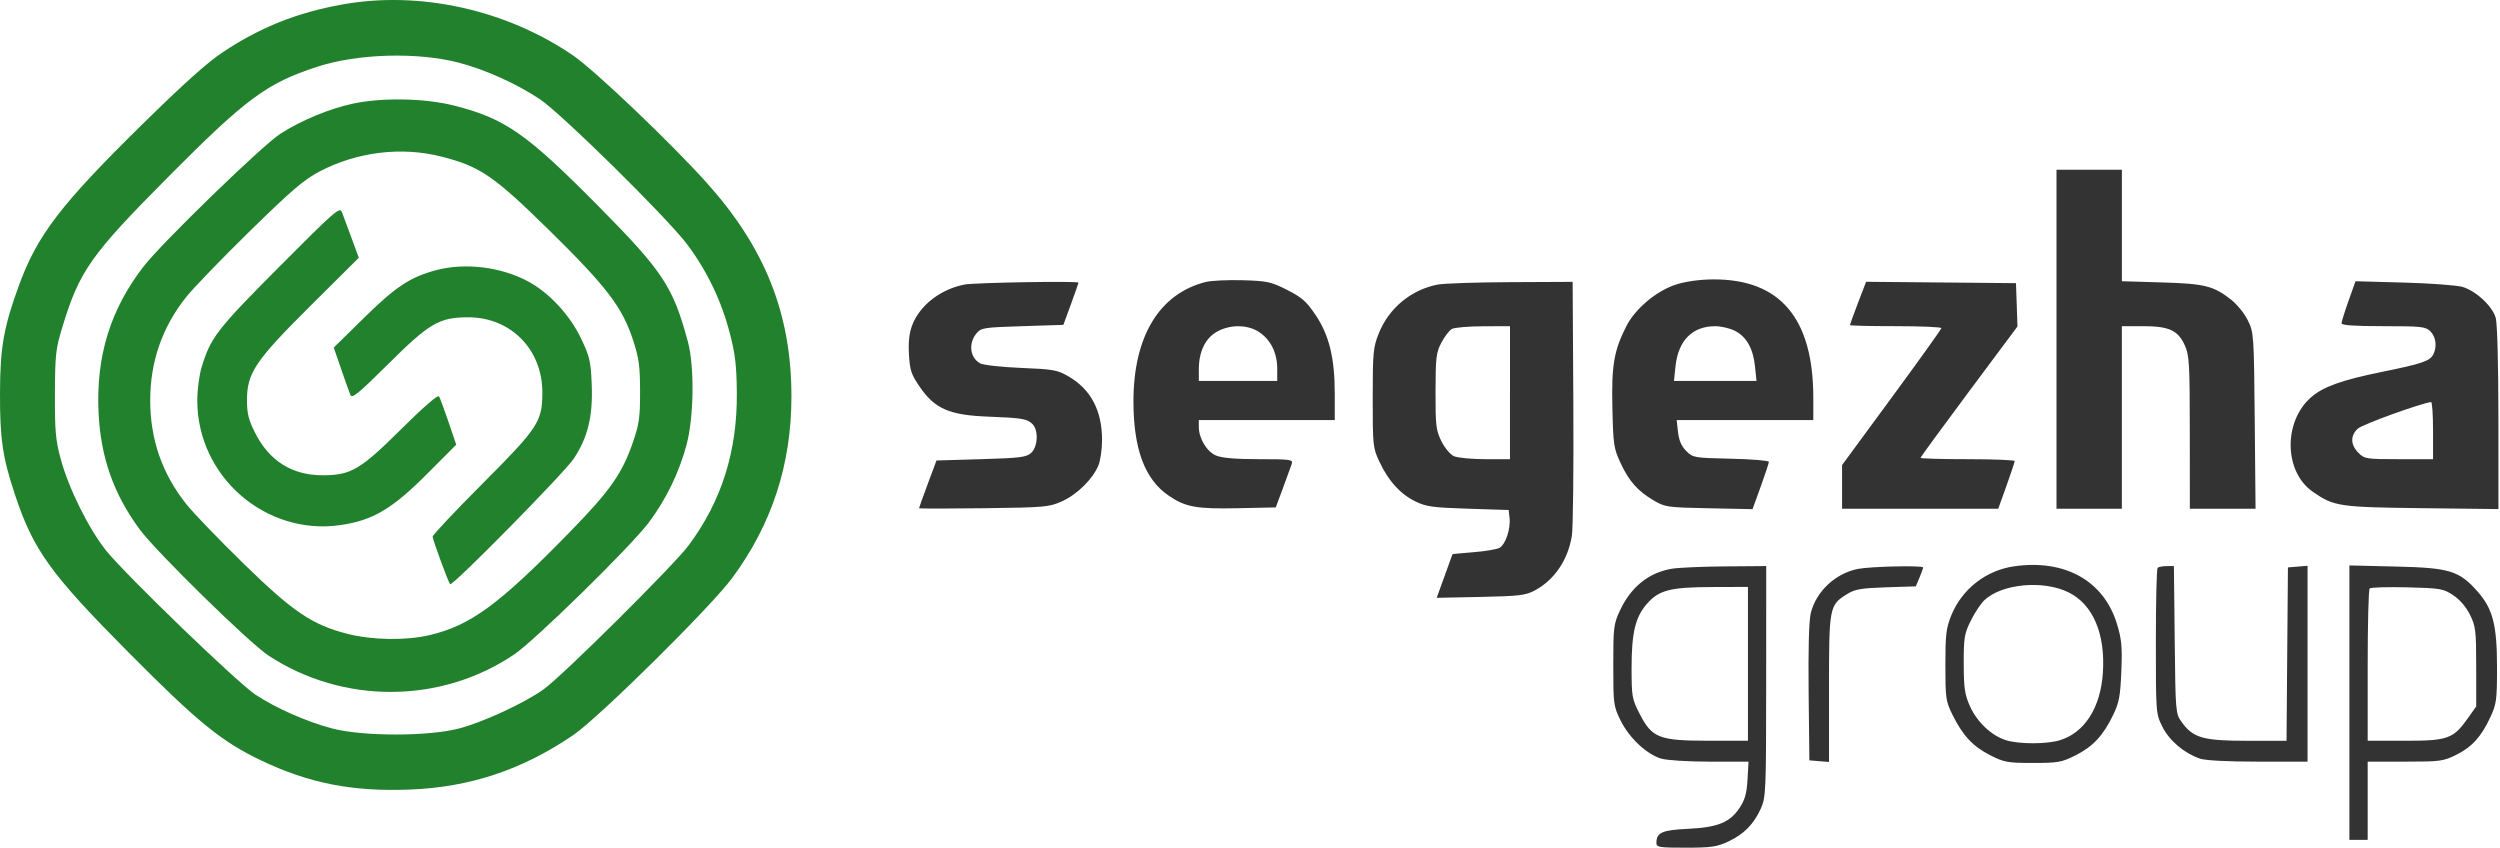 <svg width="755" height="256" viewBox="0 0 755 256" fill="none" xmlns="http://www.w3.org/2000/svg">
<path fill-rule="evenodd" clip-rule="evenodd" d="M621.063 102.444V153.631H640.801V98.505H647.162C655.032 98.505 657.745 99.746 659.803 104.272C661.163 107.259 661.304 109.674 661.319 130.601L661.334 153.639H681.176L680.931 127.057C680.693 101.061 680.649 100.392 678.85 96.751C677.62 94.431 675.97 92.359 673.983 90.642C668.52 86.332 665.949 85.671 652.847 85.292L640.809 84.928V51.256H621.063V102.444V102.444ZM364.18 85.143C350.09 88.68 342.28 101.604 342.302 121.312C342.324 135.618 345.728 144.736 352.877 149.641C357.99 153.148 361.245 153.743 373.856 153.483L385.278 153.238L387.478 147.337C388.682 144.082 389.871 140.805 390.123 140.054C390.532 138.783 389.722 138.672 380.225 138.672C373.232 138.672 369.04 138.323 367.279 137.587C364.455 136.413 362.04 132.4 362.04 128.907V126.856H403.099V118.941C403.099 108.166 401.419 101.24 397.302 95.124C394.552 91.036 393.155 89.803 388.704 87.551C383.844 85.091 382.707 84.846 375.283 84.63C370.824 84.504 365.822 84.734 364.18 85.151V85.143ZM506.158 85.931C500.347 87.774 493.851 93.206 491.191 98.431C487.401 105.899 486.65 110.254 486.94 123.162C487.185 134.332 487.356 135.439 489.422 139.853C492.023 145.405 494.572 148.266 499.447 151.149C502.851 153.156 503.564 153.252 516.131 153.498L529.262 153.765L531.73 146.965C533.082 143.22 534.197 139.853 534.197 139.474C534.197 139.103 529.047 138.672 522.752 138.531C511.613 138.285 511.271 138.226 509.249 136.205C507.815 134.778 507.042 133.009 506.76 130.497L506.351 126.856H547.618V120.13C547.618 96.075 537.571 84.237 517.268 84.378C513.285 84.407 509.123 84.987 506.158 85.931V85.931ZM291.24 85.938C283.987 87.373 277.789 92.203 275.486 98.208C274.586 100.556 274.289 103.246 274.505 107.066C274.78 111.881 275.188 113.085 277.841 116.935C282.345 123.46 286.744 125.37 298.278 125.815C308.764 126.224 310.198 126.462 311.833 128.097C313.676 129.933 313.431 134.956 311.417 136.777C309.96 138.092 308.08 138.323 296.286 138.672L282.82 139.066L280.182 146.148C278.733 150.049 277.544 153.356 277.544 153.483C277.544 153.624 286.328 153.624 297.089 153.483C315.667 153.252 316.827 153.148 320.765 151.372C325.299 149.329 329.98 144.714 331.712 140.574C332.321 139.125 332.819 135.67 332.819 132.89C332.819 124.017 329.468 117.633 322.75 113.71C319.361 111.725 318.172 111.51 308.362 111.109C302.447 110.863 296.918 110.247 295.989 109.726C292.949 108.032 292.4 103.766 294.837 100.764C296.279 98.981 296.903 98.884 308.741 98.505L321.137 98.111L323.426 91.861C324.682 88.42 325.707 85.492 325.707 85.359C325.707 84.816 294.257 85.344 291.233 85.938H291.24ZM434.11 85.953C430.16 86.736 426.468 88.495 423.373 91.071C420.277 93.646 417.875 96.956 416.386 100.697C414.714 104.844 414.565 106.39 414.558 120.168C414.558 134.644 414.617 135.268 416.609 139.489C419.321 145.264 422.874 149.18 427.422 151.417C430.677 153.015 432.653 153.29 443.377 153.631L455.617 154.025L455.884 156.374C456.263 159.695 454.658 164.481 452.837 165.455C451.983 165.908 448.438 166.495 444.96 166.77C441.482 167.038 438.643 167.313 438.643 167.38C438.643 167.454 437.566 170.441 436.25 174.023L433.872 180.541L447.115 180.273C458.849 180.028 460.715 179.805 463.516 178.311C469.424 175.138 473.474 169.193 474.701 161.865C475.065 159.718 475.265 141.578 475.146 121.542L474.938 85.121L456.196 85.21C445.889 85.255 435.953 85.589 434.11 85.953V85.953ZM561.114 91.475C559.776 94.982 558.676 97.999 558.676 98.178C558.676 98.364 564.896 98.505 572.499 98.505C580.094 98.505 586.306 98.772 586.291 99.099C586.276 99.426 579.529 108.857 571.28 120.071L556.305 140.448V153.631H603.473L605.948 146.728C607.315 142.93 608.43 139.564 608.43 139.244C608.43 138.932 602.031 138.672 594.213 138.672C586.395 138.672 579.997 138.494 579.997 138.271C579.997 138.055 586.589 129.041 594.637 118.235L609.277 98.594L609.054 92.054L608.824 85.515L586.195 85.307L563.559 85.099L561.114 91.475V91.475ZM709.252 90.865C708.093 94.12 707.142 97.175 707.142 97.65C707.142 98.237 711.162 98.505 719.775 98.505C731.361 98.505 732.542 98.639 733.992 100.08C735.686 101.775 736.043 104.822 734.809 107.118C733.769 109.05 731.316 109.875 719.5 112.275C707.231 114.772 701.59 116.786 697.949 119.974C689.499 127.369 689.774 142.514 698.469 148.519C704.86 152.948 706.421 153.178 731.428 153.468L754.525 153.743L754.517 126.321C754.517 110.217 754.183 97.71 753.715 96.023C752.734 92.5 747.851 87.922 743.719 86.659C742.062 86.154 734.103 85.559 726.032 85.336L711.363 84.935L709.252 90.865V90.865ZM380.277 100.296C383.747 102.6 385.724 106.613 385.724 111.302V115.047H362.047V111.517C362.047 106.271 363.964 102.228 367.405 100.236C371.403 97.933 376.769 97.955 380.284 100.296H380.277ZM456.011 118.592V138.672H448.549C444.44 138.672 440.182 138.263 439.082 137.765C437.967 137.26 436.287 135.239 435.292 133.232C433.679 129.962 433.508 128.498 433.53 118.198C433.553 107.958 433.731 106.434 435.299 103.469C436.265 101.656 437.677 99.805 438.435 99.359C439.201 98.914 443.466 98.542 447.918 98.535L456.018 98.505V118.592H456.011ZM523.904 99.887C527.434 101.671 529.448 105.223 530.013 110.685L530.466 115.047H505.541L505.994 110.685C506.812 102.83 511.07 98.512 518.004 98.512C519.743 98.512 522.396 99.129 523.904 99.887V99.887ZM734.779 130.007V138.672H724.479C714.595 138.672 714.098 138.598 712.24 136.74C709.824 134.324 709.758 131.567 712.076 129.435C713.444 128.171 730.952 121.832 734.185 121.423C734.512 121.379 734.779 125.243 734.779 130.007V130.007ZM608.259 171.028C604.081 171.626 600.132 173.307 596.805 175.904C593.477 178.501 590.888 181.924 589.294 185.832C587.733 189.674 587.503 191.651 587.503 200.881C587.503 210.861 587.629 211.783 589.643 215.848C592.764 222.164 595.826 225.442 601.035 228.08C605.294 230.227 606.327 230.413 613.959 230.413C621.583 230.413 622.616 230.227 626.875 228.08C632.114 225.427 635.19 222.112 638.208 215.848C639.969 212.184 640.348 210.155 640.645 202.724C640.942 195.322 640.734 193.055 639.315 188.403C635.354 175.398 623.597 168.821 608.259 171.028V171.028ZM504.895 171.757C497.939 172.931 492.596 177.211 489.266 184.286C487.327 188.425 487.208 189.369 487.208 200.881C487.208 212.667 487.282 213.247 489.422 217.587C492.009 222.841 497.263 227.782 501.662 229.098C503.431 229.618 509.762 230.019 516.406 230.019H528.051L527.754 235.422C527.509 239.606 526.973 241.531 525.361 243.968C522.425 248.39 518.769 249.876 509.74 250.307C501.907 250.679 500.235 251.429 500.235 254.58C500.235 255.873 501.075 256.007 509.123 256C516.807 256 518.531 255.74 521.957 254.134C526.699 251.898 529.597 248.955 531.767 244.199C533.298 240.802 533.372 239.16 533.387 205.808L533.402 170.954L520.969 171.051C514.124 171.103 506.894 171.422 504.895 171.757V171.757ZM561.114 171.809C554.314 173.146 548.48 178.594 546.86 185.133C546.295 187.407 546.065 196.02 546.206 209.152L546.429 229.625L549.402 229.871L552.359 230.116V207.94C552.359 183.194 552.441 182.748 557.888 179.374C560.2 177.94 562.102 177.613 569.608 177.367L578.57 177.085L579.685 174.439C580.287 172.983 580.785 171.608 580.785 171.378C580.785 170.709 564.956 171.058 561.114 171.809ZM651.599 171.482C651.302 171.772 651.071 181.804 651.071 193.776C651.071 215.424 651.079 215.55 653.056 219.496C655.144 223.688 659.64 227.493 664.418 229.113C666.075 229.67 672.793 230.019 681.986 230.019H696.879V170.865L693.914 171.11L690.956 171.355L690.74 197.536L690.532 223.717H678.679C665.303 223.717 662.3 222.863 658.845 218.032C657.031 215.498 656.994 215.06 656.764 193.211L656.519 170.962H654.326C653.122 170.962 651.896 171.192 651.606 171.482H651.599ZM709.512 212.206V253.644H715.041V230.019H726.337C736.89 230.019 737.901 229.886 741.713 227.991C746.528 225.598 749.285 222.573 752.065 216.635C753.93 212.652 754.094 211.433 754.101 201.668C754.101 188.738 752.867 183.907 748.215 178.631C742.671 172.351 739.796 171.474 723.543 171.095L709.512 170.761V212.206ZM624.727 178.906C632.099 182.547 635.874 191.45 635.064 203.288C634.343 213.826 629.49 221.339 621.962 223.584C618.039 224.758 609.871 224.758 605.948 223.584C601.541 222.268 597.089 218.114 594.942 213.313C593.351 209.761 593.069 207.851 593.047 200.479C593.032 192.617 593.225 191.413 595.179 187.445C596.368 185.037 598.226 182.243 599.304 181.232C604.595 176.268 617.095 175.123 624.727 178.898V178.906ZM527.88 200.479V223.71L515.834 223.703C500.971 223.68 498.905 222.863 495.122 215.483C492.871 211.099 492.737 210.304 492.737 201.72C492.737 191.093 493.874 186.337 497.374 182.347C501.008 178.207 504.419 177.323 517.015 177.286L527.88 177.249V200.479ZM740.866 179.76C742.872 181.083 744.76 183.283 745.941 185.661C747.658 189.154 747.814 190.425 747.814 201.401V213.343L745.414 216.739C740.91 223.13 739.32 223.71 726.374 223.71H715.041V201.007C715.041 188.522 715.301 178.036 715.636 177.709C715.955 177.382 721.046 177.234 726.947 177.375C737.031 177.628 737.856 177.769 740.866 179.753V179.76Z" fill="#333333"/>
<path fill-rule="evenodd" clip-rule="evenodd" d="M67.539 15.592C78.85 8.138 89.789 3.798 103.404 1.346C126.798 -2.86 152.912 2.929 173.14 16.803C179.658 21.27 202.554 43.088 213.419 55.194C231.098 74.865 239.02 94.863 239.013 119.774C239.005 140.255 233.127 158.269 221.17 174.499C214.682 183.298 180.817 216.769 173.088 222.023C157.69 232.486 141.988 237.726 123.84 238.446C106.547 239.138 93.371 236.566 78.924 229.685C66.952 223.985 59.751 218.129 38.891 197.105C15.095 173.131 10.109 166.19 4.491 149.299C0.775 138.129 -0.05 132.444 0.002 118.585C0.047 104.807 1.124 98.765 5.784 86.02C11.283 71.023 18.38 61.749 42.703 37.819C55.56 25.171 62.716 18.765 67.539 15.592V15.592ZM133.33 47.295C145.02 50.275 149.166 53.121 166.051 69.723C183.24 86.622 187.899 92.731 191.169 102.666C192.96 108.151 193.287 110.521 193.302 118.198C193.317 126.053 193.034 128.082 191.147 133.544C187.855 143.086 184.302 148.139 172.159 160.595C150.749 182.555 142.136 188.894 129.696 191.814C122.592 193.486 112.403 193.323 104.934 191.42C94.278 188.7 88.474 184.777 73.514 170.166C66.194 163.025 58.465 154.999 56.333 152.331C49.005 143.175 45.364 132.741 45.364 120.948C45.364 109.154 49.005 98.72 56.34 89.565C58.473 86.904 67.093 77.994 75.491 69.76C87.901 57.602 91.833 54.243 96.425 51.828C107.803 45.853 121.209 44.203 133.33 47.295V47.295ZM60.851 111.056C63.541 102.012 65.429 99.56 84.334 80.58C101.1 63.733 102.623 62.395 103.247 64.038C103.619 65.019 104.927 68.526 106.146 71.833L108.36 77.838L93.809 92.307C77.014 109.02 74.584 112.639 74.584 120.948C74.584 124.797 75.082 126.819 76.985 130.616C81.295 139.199 88.162 143.532 97.481 143.532C105.982 143.532 108.836 141.852 121.269 129.494C127.868 122.939 132.245 119.149 132.579 119.692C132.877 120.182 134.177 123.668 135.455 127.435L137.781 134.295L128.886 143.212C118.415 153.713 112.522 157.184 102.787 158.581C80.18 161.828 59.58 143.881 59.58 120.948C59.58 117.856 60.153 113.405 60.844 111.056H60.851ZM109.995 95.926C119.537 86.562 123.862 83.701 131.651 81.606C140.382 79.265 151.195 80.565 159.414 84.95C165.791 88.338 172.1 95.123 175.466 102.191C178.097 107.712 178.417 109.109 178.699 116.102C179.085 125.674 177.547 132.058 173.289 138.493C170.465 142.781 136.578 177.182 135.931 176.431C135.359 175.762 130.655 162.95 130.655 162.059C130.655 161.568 137.38 154.419 145.607 146.178C162.55 129.197 163.777 127.331 163.792 118.585C163.821 105.505 154.205 95.777 141.311 95.822C132.617 95.852 129.674 97.583 117.144 110.031C108.108 119.001 106.302 120.472 105.804 119.246C104.83 116.639 103.896 114.018 103.002 111.383L100.795 104.963L109.995 95.926V95.926ZM163.13 30.016C156.13 25.335 146.499 20.987 138.547 18.921C125.988 15.666 108.004 16.186 95.779 20.17C80.589 25.119 74.309 29.756 50.841 53.388C27.335 77.05 24.013 81.754 18.796 98.899C16.827 105.349 16.634 107.155 16.589 118.978C16.545 130.155 16.79 132.912 18.351 138.672C20.744 147.53 26.874 159.866 32.084 166.317C38.118 173.793 71.768 206.253 77.163 209.798C83.391 213.893 92.286 217.832 100.067 219.935C109.416 222.461 129.659 222.461 138.941 219.92C146.328 217.913 158.426 212.28 164.148 208.193C169.87 204.113 203.461 170.761 208.001 164.66C217.945 151.283 222.678 136.264 222.522 118.585C222.448 110.373 222.032 106.843 220.419 100.704C217.917 90.937 213.51 81.759 207.451 73.698C201.194 65.487 169.61 34.364 163.123 30.016H163.13ZM106.569 31.302C99.495 32.811 90.978 36.348 84.676 40.391C79.288 43.846 48.983 73.238 43.424 80.394C33.34 93.377 28.955 107.579 29.765 124.611C30.412 138.159 34.328 149.247 42.228 159.933C47.281 166.755 75.357 194.244 81.132 198.019C103.641 212.734 133.077 212.592 155.238 197.678C161.406 193.531 190.01 165.529 195.814 157.964C201.124 150.892 205.034 142.871 207.332 134.332C209.562 126.023 209.77 110.774 207.749 103.231C203.267 86.555 200.265 82.007 180.468 62.001C158.998 40.309 152.451 35.761 137.127 31.882C128.284 29.652 115.465 29.4 106.562 31.302H106.569Z" fill="#21812C"/>
</svg>
